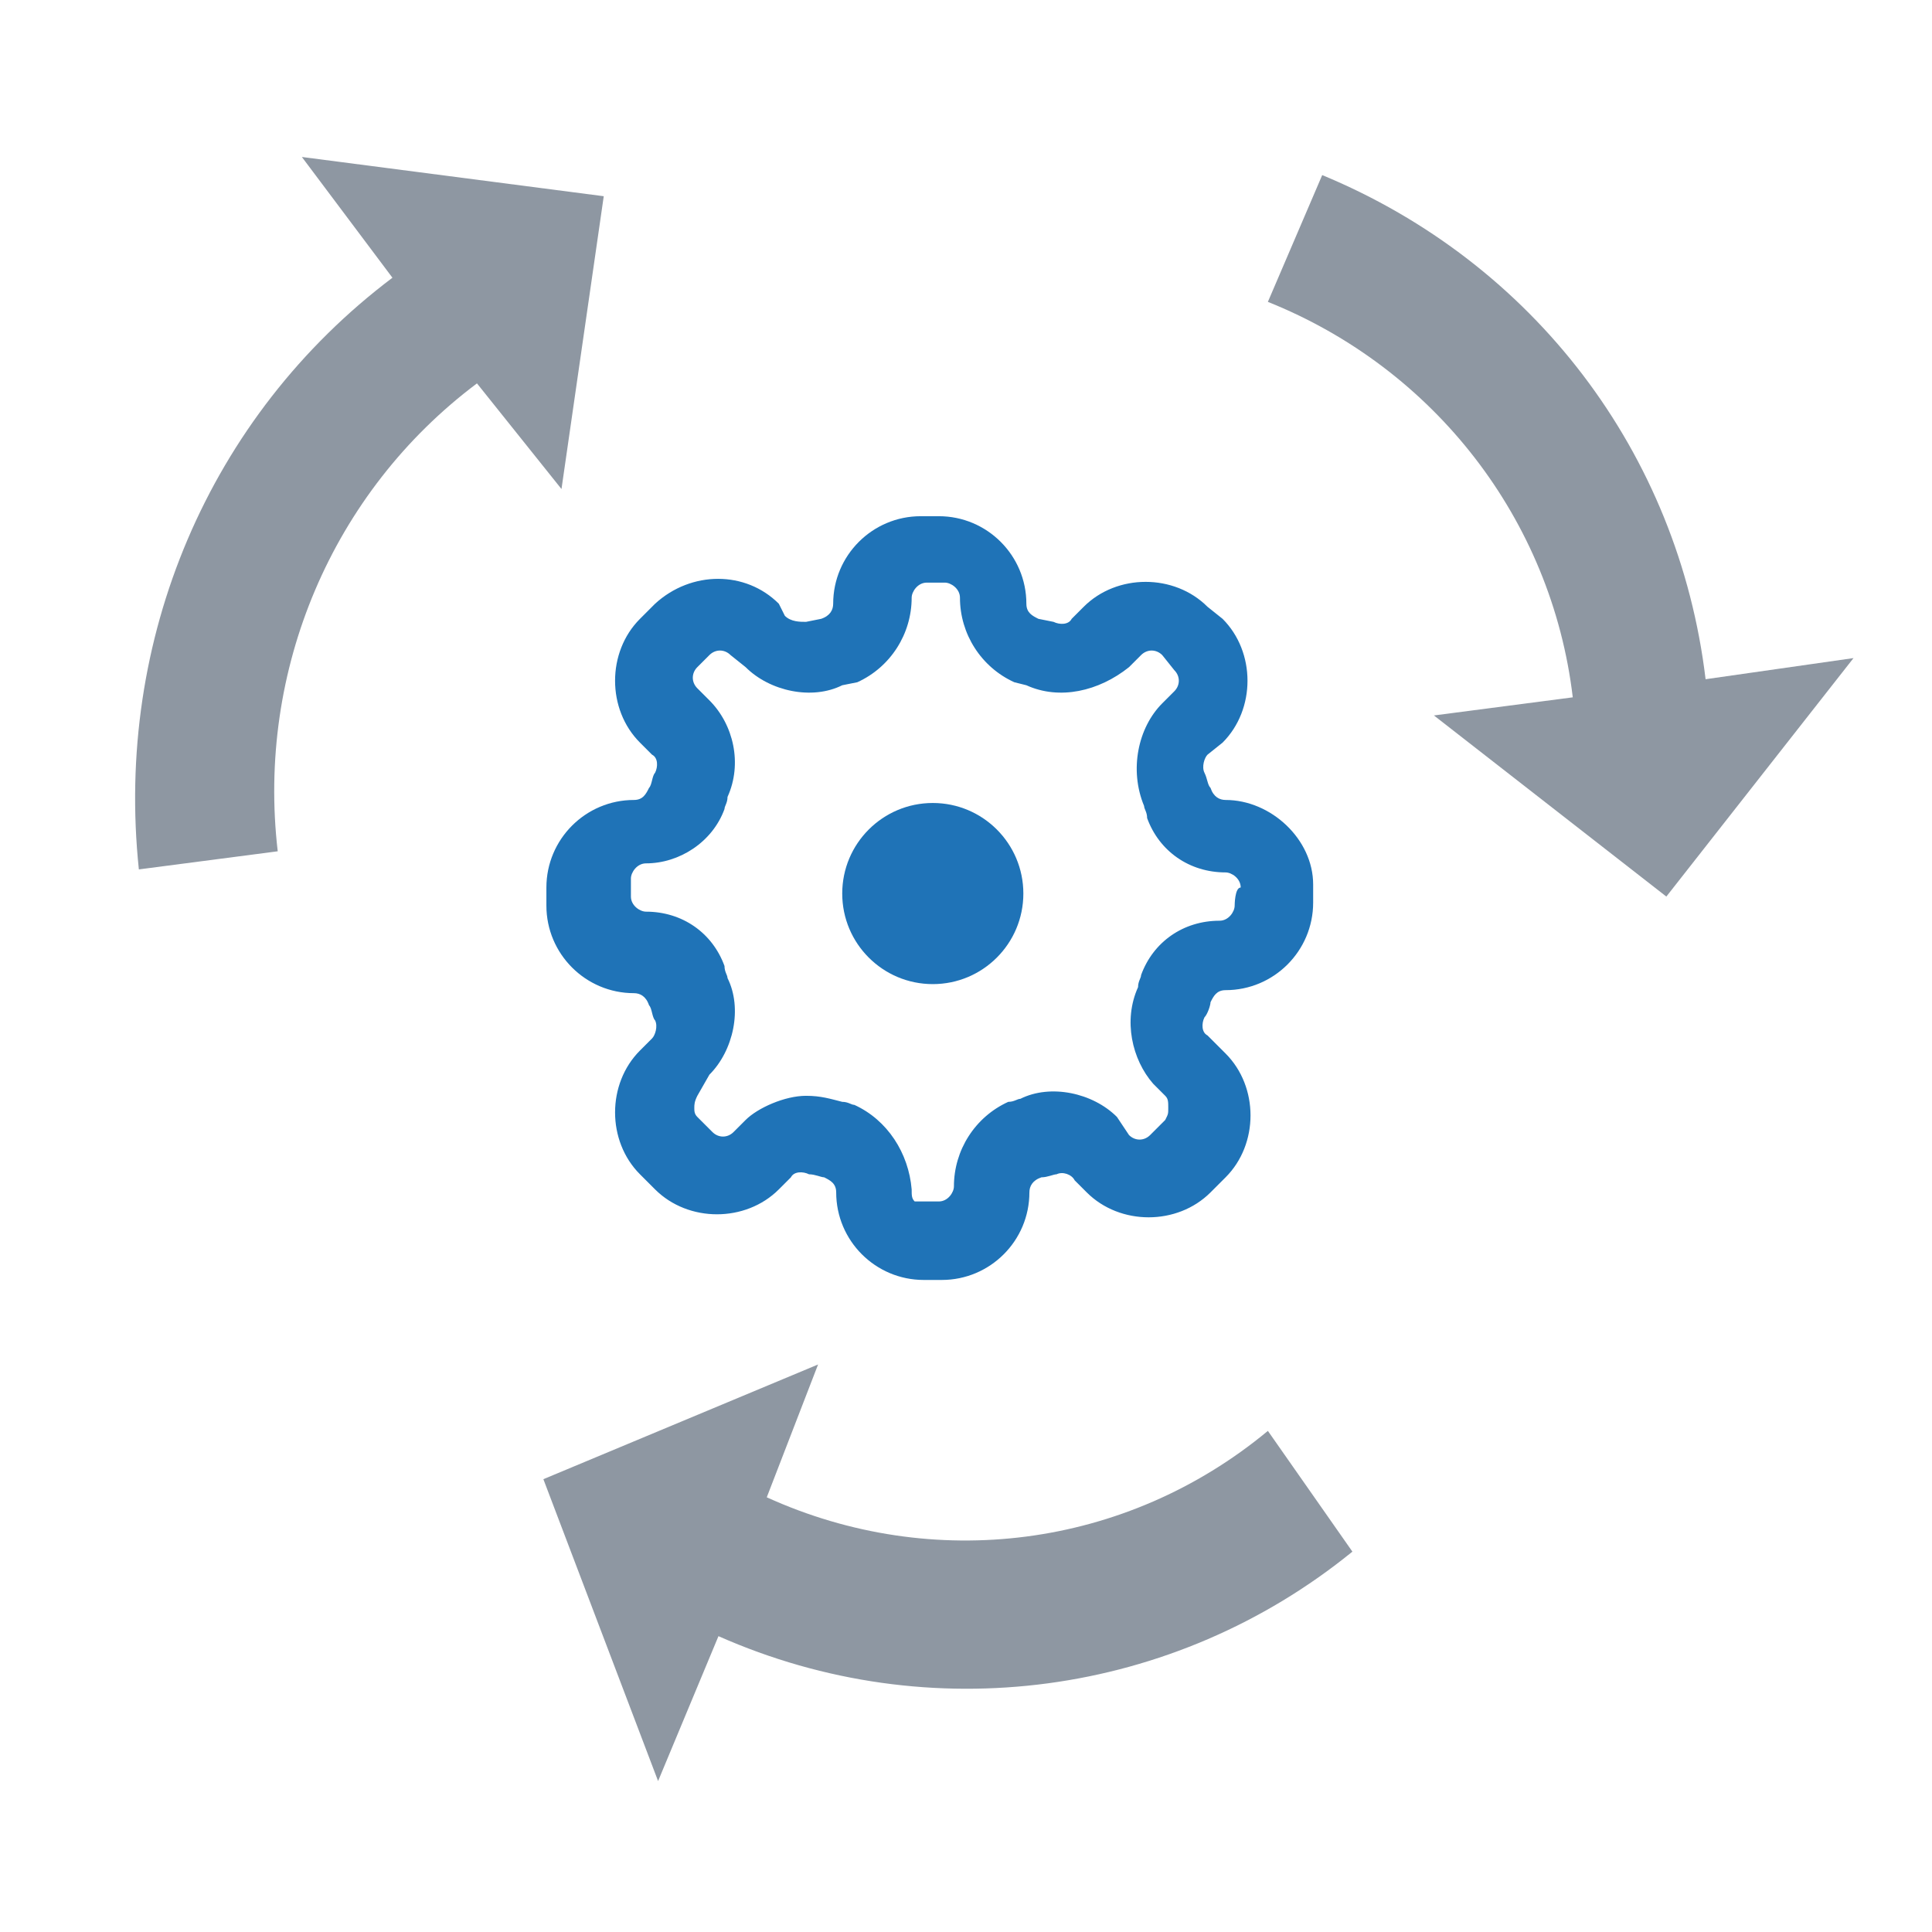 <?xml version="1.0" encoding="utf-8"?>
<!-- Generator: Adobe Illustrator 24.1.1, SVG Export Plug-In . SVG Version: 6.00 Build 0)  -->
<svg version="1.1" id="Back_Office_Automation.svg" xmlns="http://www.w3.org/2000/svg" xmlns:xlink="http://www.w3.org/1999/xlink"
	 x="0px" y="0px" viewBox="0 0 64 64" style="enable-background:new 0 0 64 64;" xml:space="preserve">
<style type="text/css">
	.st0{fill-opacity:0;}
	.st1{fill:#8E97A2;}
	.st2{fill:#1F73B7;}
</style>
<path id="_GUIDE" class="st0" d="M0,0h64v64H0V0z"/>
<path class="st1" d="M55.2,29.7l-7.7-6l4.6-0.6C51.4,17.2,47.5,12.2,42,10l1.8-4.2c7,2.9,11.8,9.2,12.7,16.7l4.9-0.7
	C61.4,21.8,55.2,29.7,55.2,29.7z"/>
<path class="st2" d="M40.6,26.5c-0.2,0-0.4-0.1-0.5-0.4C40,26,40,25.8,39.9,25.6s0-0.5,0.1-0.6l0.5-0.4c1.1-1.1,1.1-3,0-4.1L40,20.1
	c-1.1-1.1-3-1.1-4.1,0l-0.4,0.4c-0.1,0.2-0.4,0.2-0.6,0.1l-0.5-0.1C34.2,20.4,34,20.3,34,20c0-1.6-1.3-2.9-2.9-2.9h-0.6
	c-1.6,0-2.9,1.3-2.9,2.9c0,0.2-0.1,0.4-0.4,0.5l-0.5,0.1c-0.2,0-0.5,0-0.7-0.2L25.8,20c-1.1-1.1-2.9-1.1-4.1,0l-0.5,0.5
	c-1.1,1.1-1.1,3,0,4.1l0.4,0.4c0.2,0.1,0.2,0.4,0.1,0.6c-0.1,0.1-0.1,0.4-0.2,0.5c-0.1,0.2-0.2,0.4-0.5,0.4c-1.6,0-2.9,1.3-2.9,2.9
	V30c0,1.6,1.3,2.9,2.9,2.9c0.2,0,0.4,0.1,0.5,0.4c0.1,0.1,0.1,0.4,0.2,0.5c0.1,0.2,0,0.5-0.1,0.6l-0.4,0.4c-1.1,1.1-1.1,3,0,4.1
	l0.5,0.5c1.1,1.1,3,1.1,4.1,0l0.4-0.4c0.1-0.2,0.4-0.2,0.6-0.1c0.2,0,0.4,0.1,0.5,0.1c0.2,0.1,0.4,0.2,0.4,0.5
	c0,1.6,1.3,2.9,2.9,2.9h0.6c1.6,0,2.9-1.3,2.9-2.9c0-0.2,0.1-0.4,0.4-0.5c0.2,0,0.4-0.1,0.5-0.1c0.2-0.1,0.5,0,0.6,0.2l0.4,0.4
	c1.1,1.1,3,1.1,4.1,0l0.5-0.5c1.1-1.1,1.1-3,0-4.1L40,34.3c-0.2-0.1-0.2-0.4-0.1-0.6c0.1-0.1,0.2-0.4,0.2-0.5
	c0.1-0.2,0.2-0.4,0.5-0.4c1.6,0,2.9-1.3,2.9-2.9v-0.6C43.5,27.8,42.1,26.5,40.6,26.5z M40.9,30c0,0.2-0.2,0.5-0.5,0.5
	c-1.2,0-2.2,0.7-2.6,1.8c0,0.1-0.1,0.2-0.1,0.4c-0.5,1.1-0.2,2.4,0.5,3.2l0.4,0.4c0.1,0.1,0.1,0.2,0.1,0.4s0,0.2-0.1,0.4l-0.5,0.5
	c-0.2,0.2-0.5,0.2-0.7,0L37,37c-0.8-0.8-2.2-1.1-3.2-0.6c-0.1,0-0.2,0.1-0.4,0.1c-1.1,0.5-1.8,1.6-1.8,2.8c0,0.2-0.2,0.5-0.5,0.5
	h-0.8c-0.1-0.1-0.1-0.2-0.1-0.4c-0.1-1.2-0.8-2.3-1.9-2.8c-0.1,0-0.2-0.1-0.4-0.1c-0.4-0.1-0.7-0.2-1.2-0.2c-0.7,0-1.6,0.4-2,0.8
	l-0.4,0.4c-0.2,0.2-0.5,0.2-0.7,0L23.1,37C23,36.9,23,36.8,23,36.7s0-0.2,0.1-0.4l0.4-0.7c0.8-0.8,1.1-2.2,0.6-3.2
	c0-0.1-0.1-0.2-0.1-0.4c-0.4-1.1-1.4-1.8-2.6-1.8c-0.2,0-0.5-0.2-0.5-0.5v-0.6c0-0.2,0.2-0.5,0.5-0.5c1.1,0,2.2-0.7,2.6-1.8
	c0-0.1,0.1-0.2,0.1-0.4c0.5-1.1,0.2-2.4-0.6-3.2l-0.4-0.4c-0.2-0.2-0.2-0.5,0-0.7l0.4-0.4c0.2-0.2,0.5-0.2,0.7,0l0.5,0.4
	c0.8,0.8,2.2,1.1,3.2,0.6l0.5-0.1c1.1-0.5,1.8-1.6,1.8-2.8c0-0.2,0.2-0.5,0.5-0.5h0.6c0.2,0,0.5,0.2,0.5,0.5c0,1.2,0.7,2.3,1.8,2.8
	l0.4,0.1c1.1,0.5,2.4,0.2,3.4-0.6l0.4-0.4c0.2-0.2,0.5-0.2,0.7,0l0.4,0.5c0.2,0.2,0.2,0.5,0,0.7l-0.4,0.4c-0.8,0.8-1.1,2.2-0.6,3.4
	c0,0.1,0.1,0.2,0.1,0.4c0.4,1.1,1.4,1.8,2.6,1.8c0.2,0,0.5,0.2,0.5,0.5C40.9,29.4,40.9,30,40.9,30z"/>
<circle class="st2" cx="30.9" cy="29.6" r="3"/>
<path class="st1" d="M15.8,12.7c-4.8,3.6-7.3,9.5-6.6,15.5l-4.6,0.6c-0.8-7.6,2.3-15,8.4-19.6l-3-4l10,1.3l-1.4,9.7
	C18.6,16.2,15.8,12.7,15.8,12.7z M25.4,49.6c5.5,2.5,11.9,1.7,16.6-2.2l2.8,4c-5.9,4.8-14,5.9-21,2.8l-2,4.8L18,49l9.1-3.8
	C27.1,45.2,25.4,49.6,25.4,49.6z"/>
</svg>
